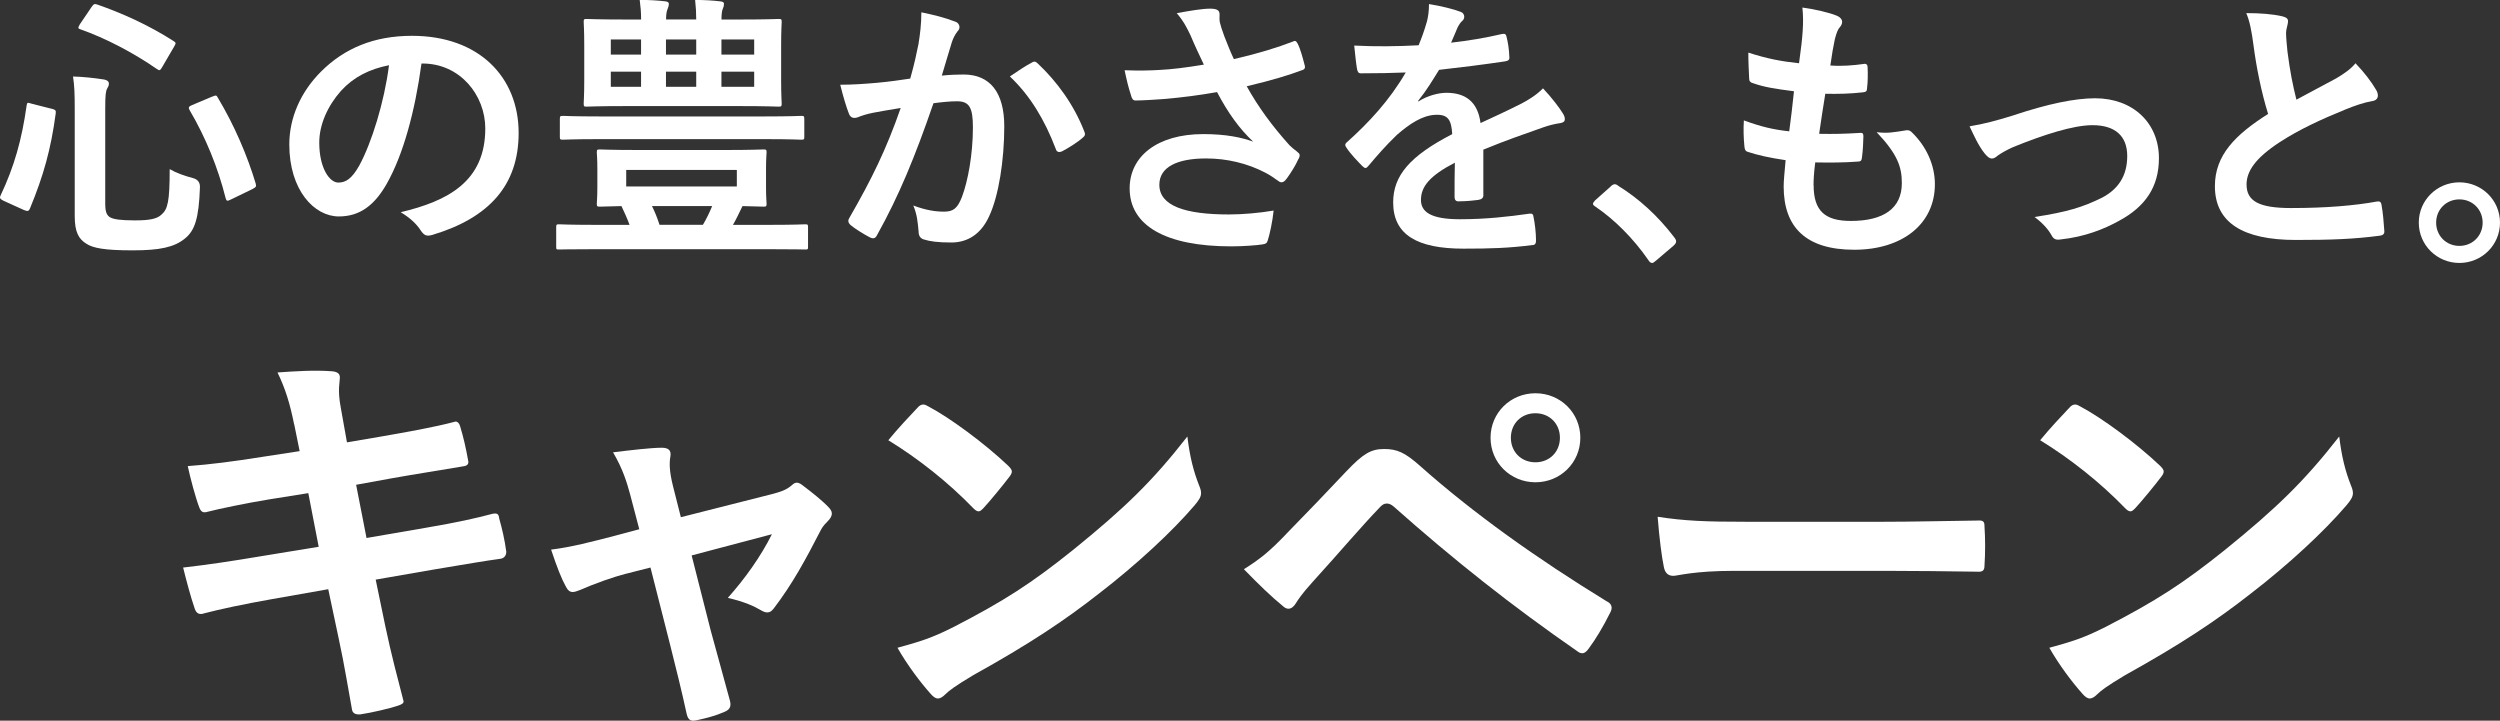 <?xml version="1.0" encoding="UTF-8"?><svg id="ol" xmlns="http://www.w3.org/2000/svg" viewBox="0 0 589.18 169.84"><rect x="0" y="0" width="589.18" height="169.84" fill="#333333" stroke="none"/><defs><style>.cls-1{fill:#fff;stroke-width:0px;}</style></defs><path class="cls-1" d="m12.15,25.61c.92.26,1.06.4.99,1.06-1.12,8.45-2.9,14.78-6.07,22.44-.26.59-.46.79-1.39.4l-4.82-2.18c-.92-.46-.99-.73-.73-1.25,3.23-6.8,5.02-13.2,6.14-21.18.13-.79.2-.79,1.19-.46l4.69,1.19Zm12.67,22.83c0,1.52.4,2.44,1.25,2.84.79.4,2.38.66,5.74.66s5.21-.33,6.27-1.39c1.45-1.25,1.91-3.04,1.91-10.69,1.58.92,3.5,1.58,5.48,2.11q1.72.46,1.65,2.18c-.26,7.46-1.25,10.23-3.56,12.08-2.51,2.05-5.94,2.77-12.28,2.77-6.67,0-9.37-.53-10.96-1.58-1.78-1.12-2.71-2.71-2.71-6.53v-25.34c0-3.43-.07-5.35-.4-7.52,2.38.07,4.82.33,7,.66,1.06.13,1.45.53,1.45.99s-.13.73-.4,1.19c-.33.59-.46,1.45-.46,4.69v22.9ZM21.58,1.65c.53-.73.66-.79,1.32-.59,5.87,2.05,12.08,4.82,17.95,8.58.66.4.66.53.2,1.32l-2.77,4.75c-.53.92-.66.99-1.25.59-5.61-3.89-12.21-7.33-18.02-9.37-.4-.13-.53-.2-.53-.4s.13-.4.33-.79l2.77-4.09Zm28.44,21.12c.86-.33.99-.4,1.32.26,3.89,6.47,7,13.79,8.91,20.19.2.73.13.86-.73,1.32l-5.02,2.44c-.92.46-1.12.46-1.32-.26-1.78-7.13-4.69-14.32-8.51-20.79-.33-.59-.2-.86.66-1.19l4.69-1.98Z"/><path class="cls-1" d="m99.33,14.98c-1.52,11.22-4.29,21.51-8.25,28.44-2.84,4.95-6.27,7.59-11.22,7.59-5.81,0-11.68-6.2-11.68-16.96,0-6.34,2.71-12.41,7.46-17.16,5.54-5.54,12.54-8.45,21.45-8.45,15.84,0,25.14,9.77,25.14,22.9,0,12.27-6.93,20-20.33,24.02-1.39.4-1.98.13-2.84-1.19-.73-1.12-2.11-2.64-4.62-4.16,11.15-2.64,19.93-7.26,19.93-19.73,0-7.85-5.94-15.31-14.78-15.31h-.26Zm-18.94,6.4c-3.17,3.56-5.15,7.99-5.15,12.21,0,6.07,2.44,9.44,4.49,9.44,1.72,0,3.17-.86,4.95-4.03,2.9-5.35,5.87-14.85,7-23.63-4.62.92-8.32,2.77-11.29,6.01Z"/><path class="cls-1" d="m139.92,58.73c-5.81,0-7.79.07-8.18.07-.59,0-.66,0-.66-.66v-4.55c0-.66.07-.73.66-.73.4,0,2.38.13,8.18.13h8.45c-.59-1.58-1.25-3.04-1.91-4.42-3.3.07-4.75.13-5.08.13-.66,0-.73-.07-.73-.73,0-.46.13-1.39.13-3.83v-4.36c0-2.51-.13-3.37-.13-3.83,0-.66.07-.73.73-.73.46,0,2.71.13,8.98.13h20.59c6.27,0,8.51-.13,8.98-.13.66,0,.73.07.73.73,0,.4-.13,1.32-.13,3.83v4.36c0,2.44.13,3.43.13,3.83,0,.66-.07.73-.73.73-.33,0-1.78-.07-4.95-.13-.73,1.52-1.45,3.04-2.24,4.42h8.91c5.81,0,7.72-.13,8.12-.13.59,0,.66.07.66.73v4.55c0,.66-.07.66-.66.66-.4,0-2.31-.07-8.12-.07h-41.71Zm1.19-25.94c-6.01,0-7.99.13-8.38.13-.73,0-.79-.07-.79-.66v-4.16c0-.73.07-.79.79-.79.4,0,2.38.13,8.38.13h39.33c6,0,7.98-.13,8.38-.13.66,0,.73.07.73.79v4.16c0,.59-.07.66-.73.66-.4,0-2.38-.13-8.38-.13h-39.33Zm22.97-28.18c0-1.52-.07-2.9-.26-4.62,2.38,0,4.16.13,5.94.33.66.07.86.26.86.59,0,.4-.07.73-.26,1.12s-.33,1.19-.33,2.57h4.29c6.47,0,8.78-.13,9.17-.13.66,0,.73.07.73.73,0,.4-.13,1.85-.13,5.48v8.25c0,3.56.13,5.02.13,5.41,0,.73-.07.79-.73.79-.4,0-2.71-.13-9.17-.13h-26.86c-6.47,0-8.78.13-9.24.13-.59,0-.66-.07-.66-.79,0-.4.13-1.85.13-5.41v-8.25c0-3.63-.13-5.02-.13-5.48,0-.66.07-.73.66-.73.46,0,2.77.13,9.24.13h3.63c0-1.85-.13-3.04-.33-4.62,2.38,0,4.16.13,6.01.33.59.07.86.26.86.59,0,.4-.13.79-.26,1.12-.2.46-.4,1.12-.4,2.57h7.13Zm-13,8.25v-3.56h-7.13v3.56h7.13Zm0,7.59v-3.56h-7.13v3.56h7.13Zm22.57,19.6h-26.07v3.89h26.07v-3.89Zm-7.99,12.93c.86-1.45,1.58-2.97,2.18-4.42h-14.19c.66,1.32,1.25,2.77,1.78,4.42h10.23Zm-8.71-40.12h7.13v-3.56h-7.13v3.56Zm7.13,4.03h-7.13v3.56h7.13v-3.56Zm5.94-7.59v3.56h7.72v-3.56h-7.72Zm7.72,7.59h-7.72v3.56h7.72v-3.56Z"/><path class="cls-1" d="m216.48,10.23c.33-1.98.66-4.55.66-7.33,3.43.73,5.28,1.19,7.92,2.18.66.2,1.06.73,1.06,1.32,0,.33-.13.66-.46.99-.66.86-.99,1.58-1.32,2.51-.86,2.71-1.52,5.15-2.38,7.92,1.78-.2,3.76-.26,5.15-.26,6.2,0,9.57,4.22,9.57,12.21s-1.32,16.43-3.56,21.18c-1.91,4.22-5.08,6.2-8.91,6.2-3.17,0-5.08-.26-6.53-.73-.79-.26-1.19-.86-1.19-1.85-.2-2.11-.33-3.96-1.25-6.14,2.97,1.12,5.21,1.45,7.26,1.45,2.18,0,3.17-.79,4.22-3.5,1.39-3.7,2.57-9.97,2.57-16.37,0-4.69-.86-6.14-3.76-6.14-1.58,0-3.63.2-5.54.46-4.36,12.67-8.12,21.78-13.26,31.02-.4.86-.92.99-1.72.59-1.19-.59-3.76-2.18-4.55-2.9-.33-.33-.53-.59-.53-.99,0-.2.07-.46.26-.73,5.28-9.17,8.71-16.17,12.08-25.87-2.57.4-4.69.79-6.47,1.12-1.72.33-2.77.73-3.63,1.06-.92.33-1.72.2-2.11-.86-.59-1.52-1.32-3.89-2.04-6.8,2.9,0,5.81-.2,8.71-.46,2.77-.26,5.21-.59,7.79-.99,1.06-3.76,1.52-6.07,1.98-8.32Zm26.86,4.42c.46-.26.79-.13,1.25.33,4.49,4.22,8.51,9.7,10.96,16.04.26.59.2.92-.26,1.32-1.12,1.06-3.63,2.64-4.95,3.3-.66.33-1.32.26-1.52-.53-2.64-6.93-6.07-12.6-10.82-17.09,1.65-1.12,3.56-2.44,5.35-3.37Z"/><path class="cls-1" d="m280.63,8.45c-.92-1.91-1.58-3.3-3.3-5.35,3.23-.59,6.07-1.06,7.85-1.06s2.24.46,2.24,1.39c0,.59-.07,1.25.07,1.85.2.79.46,1.72,1.06,3.3.79,1.98,1.39,3.56,2.24,5.35,6.01-1.39,10.36-2.77,13.79-4.09.66-.33.86-.26,1.25.46.66,1.25,1.25,3.56,1.65,5.08.2.66-.07.99-.53,1.12-3.17,1.19-7,2.38-13.13,3.83,2.71,4.88,6,9.37,10.1,13.92.53.53,1.12.99,1.72,1.45.4.33.66.53.66.86,0,.46-.2.79-.4,1.12-.46,1.12-1.78,3.23-2.57,4.29-.53.73-.86.99-1.32.99-.33,0-.53-.13-1.06-.53-.86-.59-1.45-1.06-2.71-1.72-4.29-2.24-9.11-3.37-13.99-3.37-6.86,0-11.02,2.05-11.02,6.2,0,4.95,6.01,7,16.37,7,3.23,0,7.13-.33,10.56-.92-.26,2.64-.92,5.61-1.39,7.06-.2.66-.46.79-1.25.92-1.19.2-4.55.46-7.33.46-15.58,0-23.96-4.95-23.96-13.66,0-7.52,6.47-12.8,17.36-12.8,5.35,0,9.04.79,11.75,1.78-3.23-3.04-5.87-6.67-8.51-11.68-4.16.73-7.99,1.25-12.74,1.65-1.78.13-4.82.33-6.47.33-.59,0-.86-.4-1.06-1.19-.66-2.05-.99-3.43-1.52-5.94,3.37.13,6.07.07,8.25-.07,2.77-.13,6.07-.53,10.43-1.25-1.12-2.38-2.05-4.29-3.1-6.8Z"/><path class="cls-1" d="m349.6,45.93c0,.73-.4,1.06-1.25,1.19-.86.13-2.84.33-4.69.33-.59,0-.86-.4-.86-1.06,0-2.38,0-5.68.07-8.05-5.87,3.04-7.99,5.61-7.99,8.78,0,2.77,2.24,4.55,9.17,4.55,6.07,0,11.35-.59,16.43-1.32.59-.07.86.13.92.73.33,1.52.59,3.83.59,5.41.07.79-.2,1.25-.73,1.25-5.68.73-9.96.86-16.37.86-10.82,0-16.56-3.23-16.56-10.89,0-6.34,3.96-10.96,13.92-16.1-.2-3.37-.99-4.69-3.96-4.55-3.1.13-6.07,2.11-9.11,4.75-2.84,2.77-4.49,4.69-6.6,7.19-.33.4-.53.59-.79.59-.2,0-.46-.2-.73-.46-.92-.92-2.9-2.97-3.76-4.36-.2-.26-.26-.46-.26-.59,0-.26.13-.46.46-.73,5.08-4.55,9.96-9.77,13.79-16.37-3.1.13-6.67.2-10.56.2-.59,0-.79-.33-.92-1.06-.2-1.06-.46-3.5-.66-5.48,5.02.26,10.16.2,15.18-.07.73-1.78,1.32-3.37,1.98-5.68.26-1.12.46-2.24.46-4.03,2.9.46,5.81,1.19,7.52,1.85.53.2.79.66.79,1.12,0,.33-.13.73-.46.99-.4.33-.79.92-1.12,1.58-.4.92-.73,1.78-1.52,3.56,4.03-.46,8.05-1.12,12.01-2.05.73-.13.92.07,1.06.66.33,1.32.59,2.84.66,4.75.07.66-.2.92-1.12,1.06-4.95.73-10.62,1.45-15.44,1.98-1.52,2.44-2.97,4.88-4.95,7.33l.07.13c2.11-1.39,4.82-2.05,6.6-2.05,4.36,0,7.39,1.98,8.05,7.13,2.57-1.19,6.33-2.9,9.7-4.62,1.25-.66,3.37-1.85,5.02-3.56,2.18,2.31,3.89,4.62,4.62,5.81.4.59.53,1.06.53,1.45,0,.53-.33.79-.99.92-1.39.2-2.71.53-4.03.99-4.29,1.52-8.58,2.97-14.19,5.28v10.62Z"/><path class="cls-1" d="m379.57,43.95c.46-.46.79-.53.99-.53s.46.07.86.4c4.88,3.04,9.24,7,13.13,12.08.4.53.46.73.46.99,0,.33-.13.59-.66,1.06l-4.03,3.43c-.46.4-.73.59-.92.59-.33,0-.59-.13-.92-.66-3.5-5.08-7.99-9.57-12.47-12.6-.4-.26-.59-.46-.59-.66s.13-.4.46-.79l3.7-3.3Z"/><path class="cls-1" d="m427.42,43.62c0,6.07,2.64,8.45,8.78,8.45,7.72,0,12.01-2.97,12.01-8.91,0-3.7-.92-6.73-5.94-12.01,2.64.33,4.09,0,6.73-.4.46-.13.99-.07,1.39.26,3.63,3.43,5.61,7.92,5.61,12.41,0,9.37-7.66,15.44-19.01,15.44s-16.63-5.28-16.63-14.91c0-1.39.2-3.23.46-6.2-3.96-.59-6.6-1.19-8.98-1.98-.46-.13-.66-.46-.73-1.25-.2-2.05-.26-4.09-.13-6.14,3.96,1.45,6.93,2.18,10.69,2.57.33-2.44.86-6.73,1.12-9.44-4.62-.59-7-.99-9.5-1.85-.79-.2-1.06-.53-1.06-1.12-.07-1.58-.2-3.76-.2-6.14,4.49,1.45,7.66,2.05,11.95,2.51.53-3.83.73-5.61.86-7.59.13-1.85.13-3.76-.07-5.54,3.04.4,6.47,1.25,7.92,1.85.92.33,1.45.92,1.45,1.52,0,.46-.2.86-.53,1.25-.46.46-.79,1.32-1.19,2.84-.33,1.52-.73,3.76-1.06,6.2,2.64.2,5.35,0,8.12-.4.46,0,.66.33.66.79.07,1.58.07,3.43-.13,4.95,0,.73-.26.92-1.06.99-2.9.33-5.87.4-8.78.33-.4,2.31-1.06,6.8-1.45,9.44,3.5.07,6.2,0,9.37-.2.86-.13,1.06.13,1.06.73,0,1.19-.13,3.56-.33,4.95-.07.79-.26,1.06-.92,1.06-3.3.26-6.73.26-10.1.2-.33,2.57-.4,4.16-.4,5.35Z"/><path class="cls-1" d="m474.48,27.19c8.12-2.71,14.52-4.03,19.27-4.03,8.98,0,15.05,5.87,15.05,14.12,0,6.73-3.17,11.42-9.44,14.78-3.43,1.91-8.05,3.76-13.66,4.36-1.19.2-1.72-.07-2.18-.92-.73-1.32-1.91-2.77-4.03-4.36,7.72-1.19,11.35-2.31,15.9-4.55,3.76-1.98,5.94-5.08,5.94-9.83s-2.9-7.26-8.18-7.26c-4.55,0-11.48,2.24-18.68,5.15-1.65.73-2.97,1.52-3.7,2.05-.53.46-.92.66-1.32.66-.59,0-1.06-.4-1.72-1.19-1.52-1.91-2.51-4.22-3.56-6.4,3.3-.53,6.53-1.39,10.29-2.57Z"/><path class="cls-1" d="m538.03,3.89c.79.2,1.19.53,1.19,1.06,0,.92-.46,1.85-.46,2.77,0,1.32.2,2.9.33,4.42.59,4.62,1.25,7.92,2.11,11.35,3.3-1.78,5.67-3.04,9.37-5.02,1.91-1.12,3.5-2.24,4.55-3.56,2.11,2.18,3.83,4.49,4.82,6.2.26.4.46.92.46,1.39,0,.66-.4,1.19-1.32,1.32-1.98.33-4.22,1.12-6.33,1.98-5.68,2.31-10.96,4.75-15.51,7.72-5.74,3.76-7.79,6.86-7.79,9.97,0,3.89,2.9,5.54,10.49,5.54,8.31,0,15.05-.59,20.13-1.52.73-.13,1.06,0,1.19.79.33,1.78.53,4.16.66,6.14.07.73-.4,1.06-1.19,1.12-6.01.79-11.29.99-19.67.99-12.47,0-19.07-4.09-19.07-12.67,0-7.33,4.82-12.14,12.54-17.03-1.58-5.08-2.77-11.02-3.43-16.1-.46-3.5-.92-5.81-1.72-7.66,3.17,0,6.2.2,8.65.79Z"/><path class="cls-1" d="m589.18,52.47c0,5.28-4.29,9.5-9.57,9.5s-9.57-4.22-9.57-9.5,4.29-9.5,9.57-9.5,9.57,4.22,9.57,9.5Zm-15.05,0c0,3.1,2.38,5.48,5.48,5.48s5.48-2.38,5.48-5.48-2.38-5.48-5.48-5.48-5.48,2.38-5.48,5.48Z"/><path class="cls-1" d="m69.32,100.03c-.98-4.9-2.06-8.43-3.92-12.25,4.21-.29,8.53-.59,12.74-.29,1.27.1,1.96.49,1.96,1.47,0,1.08-.59,2.84.2,7.06l1.47,8.23,8.04-1.37c5.59-.98,12.45-2.16,17.54-3.53.49,0,.88.39,1.08,1.08.78,2.55,1.37,5.1,1.96,8.43,0,.69-.49.98-1.47,1.08-4.51.78-11.47,1.86-16.37,2.74l-8.62,1.57,2.45,12.54,14.21-2.45c6.96-1.18,11.76-2.25,15.39-3.23,1.27-.29,1.57.1,1.67,1.08.69,2.45,1.27,4.9,1.67,7.84,0,.88-.49,1.57-1.47,1.67-2.94.39-8.82,1.37-15.78,2.55l-13.53,2.35,2.25,10.88c1.37,6.57,3.04,12.84,4.31,17.74.1.49-.39.78-1.27,1.08-2.06.69-6.27,1.67-8.92,2.06-1.27.1-1.86-.39-1.96-1.18-.69-3.63-1.76-10.49-3.14-16.76l-2.45-11.56-13.33,2.35c-6.67,1.18-12.15,2.35-15.88,3.33-1.08.39-1.86.1-2.25-1.08-.98-2.84-1.96-6.57-2.74-9.7,5.98-.69,11.17-1.47,18.23-2.65l13.72-2.25-2.45-12.64-9.21,1.47c-5.39.88-11.96,2.25-14.6,2.94-.98.29-1.47,0-1.86-.98-.88-2.25-2.16-7.06-2.74-9.8,5.29-.39,10.68-1.08,17.45-2.16l8.92-1.37-1.27-6.27Z"/><path class="cls-1" d="m147.52,135.21c-3.04.78-7.45,2.35-10.78,3.82-.78.29-1.27.49-1.76.49-.69,0-1.18-.39-1.67-1.37-.98-1.76-2.06-4.51-3.43-8.62,4.8-.59,9.6-1.86,14.9-3.23l5.88-1.57-2.16-8.23c-.78-2.84-1.67-5.88-4.02-9.9,4.02-.49,8.92-1.08,11.47-1.08,1.57,0,2.25.59,2.06,1.96-.29,1.57-.29,3.53.59,7.06l1.86,7.35,21.27-5.39c2.25-.59,3.53-.98,4.9-2.16.39-.39.78-.59,1.18-.59.49,0,1.08.39,1.67.88,1.57,1.18,4.31,3.33,5.78,4.9.49.49.78.98.78,1.47,0,.69-.39,1.27-1.08,1.96-.98.98-1.18,1.37-1.57,2.06-3.43,6.66-6.57,12.54-11.08,18.43-.49.59-.88.88-1.47.88-.39,0-.78-.1-1.47-.49-1.67-.98-3.72-1.96-7.84-2.94,4.02-4.51,7.74-9.7,10.39-15l-18.92,5,4.51,17.74c1.67,6.17,3.04,10.98,4.51,16.47.39,1.47-.1,2.16-1.27,2.65-1.96.88-4.21,1.47-6.47,1.96-1.27.29-2.06.2-2.45-1.47-1.18-5.49-2.55-10.88-3.92-16.37l-4.61-18.13-5.78,1.47Z"/><path class="cls-1" d="m216.22,96.11c.39-.49.88-.78,1.37-.78.39,0,.78.2,1.27.49,5,2.65,13.13,8.62,18.72,13.92.59.59.88.98.88,1.37s-.2.78-.59,1.27c-1.47,1.96-4.71,5.88-6.08,7.35-.49.49-.78.78-1.18.78s-.78-.29-1.27-.78c-5.88-6.08-12.94-11.66-19.99-15.98,2.16-2.65,5-5.68,6.86-7.64Zm8.53,51.65c11.96-6.17,18.33-10.29,28.23-18.23,11.96-9.7,18.52-15.98,26.85-26.66.59,4.9,1.47,8.23,2.74,11.47.29.69.49,1.27.49,1.86,0,.88-.49,1.67-1.57,2.94-5.19,6.08-13.62,13.92-22.54,20.78-8.13,6.37-16.37,11.86-29.6,19.21-4.41,2.65-5.68,3.63-6.57,4.51-.59.59-1.18.98-1.76.98-.49,0-1.08-.39-1.67-1.08-2.45-2.74-5.49-6.76-7.84-10.88,5-1.37,8.04-2.25,13.23-4.9Z"/><path class="cls-1" d="m303.15,125.81c4.8-4.9,9.6-9.9,14.21-14.8,3.92-4.12,5.78-5.19,8.82-5.19s4.9.78,8.53,4.02c12.45,11.07,27.44,21.76,43.91,31.85,1.27.59,1.47,1.57.88,2.65-1.76,3.53-3.43,6.27-5.1,8.53-.49.69-.98,1.08-1.47,1.08-.39,0-.69-.1-1.08-.39-15.58-10.78-29.3-21.66-43.42-34.2-.59-.49-1.08-.69-1.57-.69-.69,0-1.08.29-1.57.78-4.8,5-9.21,10.29-15.98,17.74-2.65,2.94-3.43,4.21-3.92,5s-1.08,1.27-1.76,1.27c-.39,0-.88-.2-1.37-.69-2.65-2.16-5.59-5-9.11-8.62,3.92-2.45,6.27-4.41,10-8.33Zm69.29-22.64c0,5.88-4.71,10.49-10.58,10.49s-10.58-4.61-10.58-10.49,4.7-10.49,10.58-10.49,10.58,4.61,10.58,10.49Zm-16.37,0c0,3.33,2.45,5.78,5.78,5.78s5.78-2.45,5.78-5.78-2.45-5.78-5.78-5.78-5.78,2.45-5.78,5.78Z"/><path class="cls-1" d="m408.79,134.53c-9.7,0-13.43,1.18-14.41,1.18-1.18,0-1.96-.59-2.25-2.06-.49-2.25-1.08-6.86-1.47-11.86,6.37.98,11.27,1.18,21.17,1.18h31.56c7.45,0,15-.2,22.54-.29,1.47-.1,1.76.2,1.76,1.37.2,2.94.2,6.27,0,9.21,0,1.18-.39,1.57-1.76,1.47-7.35-.1-14.6-.2-21.86-.2h-35.28Z"/><path class="cls-1" d="m487.68,96.11c.39-.49.88-.78,1.37-.78.39,0,.78.2,1.27.49,5,2.65,13.13,8.62,18.72,13.92.59.59.88.98.88,1.37s-.2.78-.59,1.27c-1.47,1.96-4.71,5.88-6.08,7.35-.49.49-.78.78-1.18.78s-.78-.29-1.27-.78c-5.88-6.08-12.94-11.66-19.99-15.98,2.16-2.65,5-5.68,6.86-7.64Zm8.53,51.65c11.96-6.17,18.33-10.29,28.23-18.23,11.96-9.7,18.52-15.98,26.85-26.66.59,4.9,1.47,8.23,2.74,11.47.29.69.49,1.27.49,1.86,0,.88-.49,1.67-1.57,2.94-5.19,6.08-13.62,13.92-22.54,20.78-8.13,6.37-16.37,11.86-29.6,19.21-4.41,2.65-5.68,3.63-6.57,4.51-.59.59-1.18.98-1.76.98-.49,0-1.08-.39-1.67-1.08-2.45-2.74-5.49-6.76-7.84-10.88,5-1.37,8.04-2.25,13.23-4.9Z"/></svg>